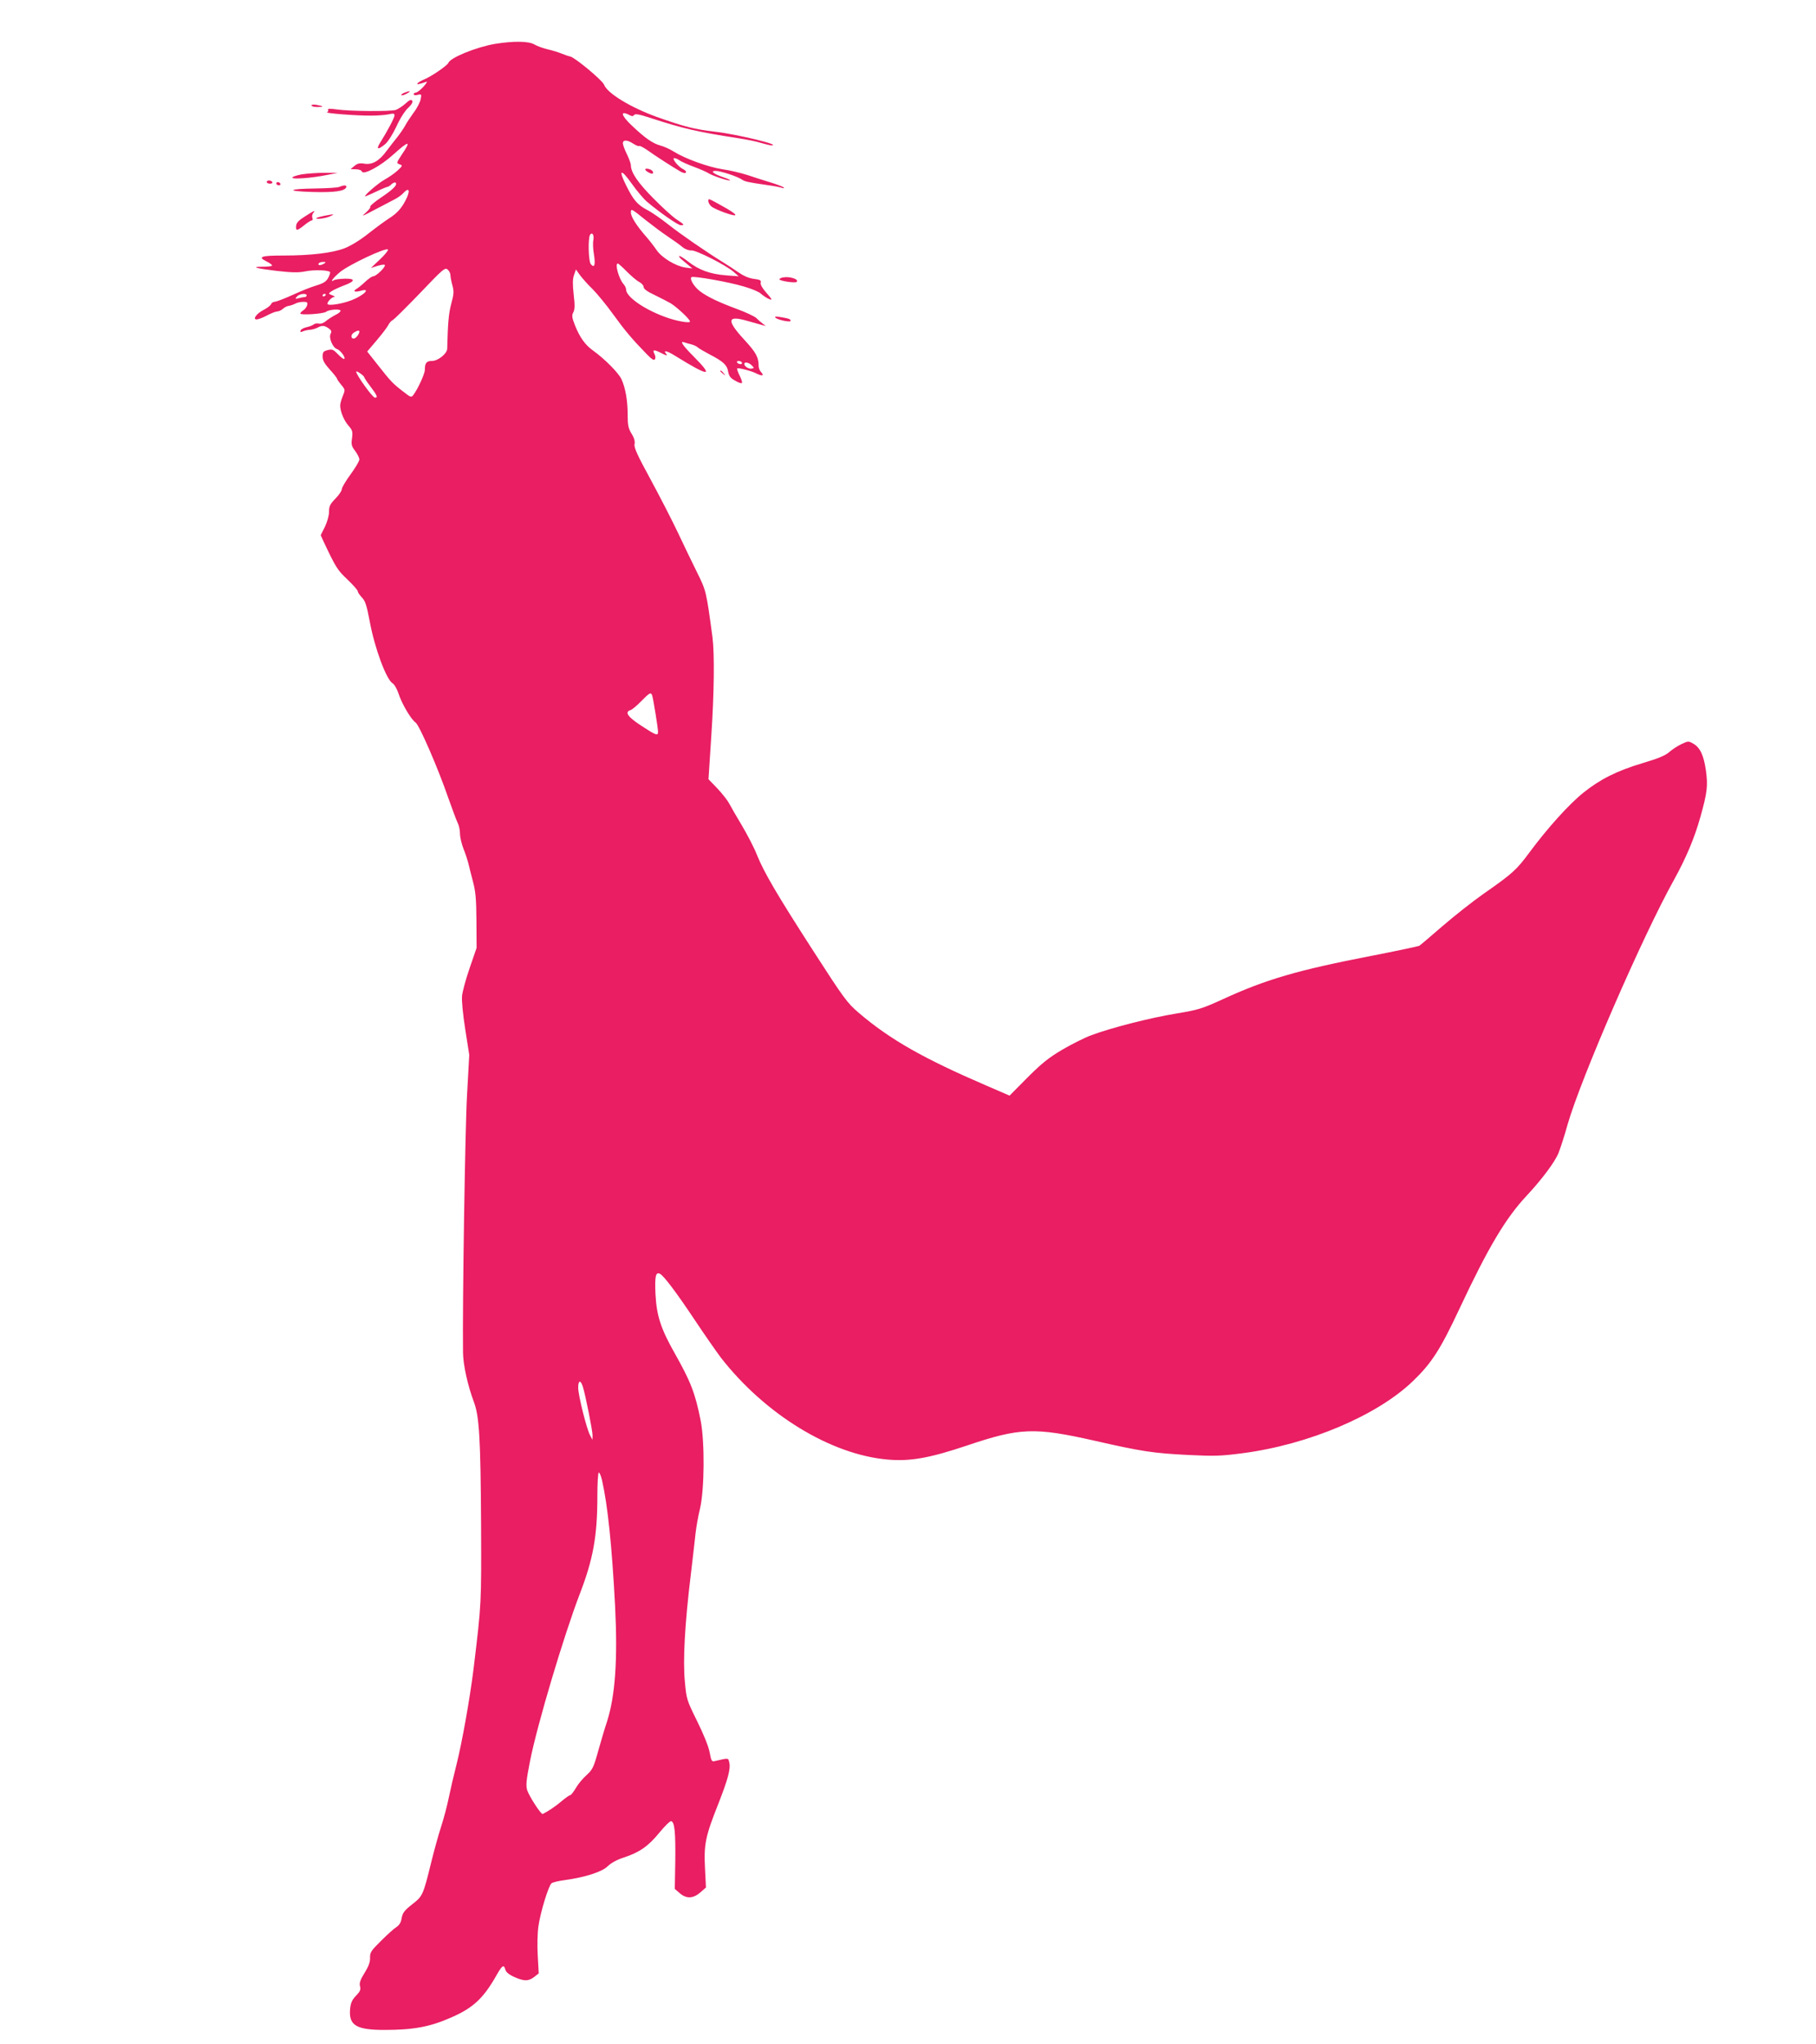 <?xml version="1.0" standalone="no"?>
<!DOCTYPE svg PUBLIC "-//W3C//DTD SVG 20010904//EN"
 "http://www.w3.org/TR/2001/REC-SVG-20010904/DTD/svg10.dtd">
<svg version="1.0" xmlns="http://www.w3.org/2000/svg"
 width="1137pt" height="1280pt" viewBox="0 0 1137 1280"
 preserveAspectRatio="xMidYMid meet">
<g transform="translate(0,1280) scale(0.1,-0.1)"
fill="#e91e63" stroke="none">
<path d="M3098 12525 c-116 -20 -279 -86 -291 -119 -7 -17 -109 -87 -155 -105
-18 -8 -35 -18 -38 -23 -6 -9 6 -7 56 10 8 3 -1 -11 -19 -31 -19 -21 -41 -37
-48 -37 -7 0 -13 -5 -13 -10 0 -6 11 -8 25 -4 24 6 25 4 19 -27 -4 -19 -23
-57 -44 -84 -20 -28 -44 -64 -53 -81 -9 -17 -31 -49 -49 -72 -18 -22 -48 -61
-67 -86 -46 -64 -91 -89 -139 -81 -30 5 -44 2 -63 -14 l-24 -20 33 -1 c19 0
35 -6 38 -14 9 -24 117 34 196 106 100 90 115 90 53 -1 -33 -51 -34 -52 -13
-60 20 -7 19 -9 -13 -39 -18 -17 -56 -43 -83 -58 -40 -22 -134 -104 -119 -104
2 0 33 14 68 30 35 17 67 30 71 30 4 0 16 7 26 17 10 9 21 13 25 9 13 -13 -14
-41 -90 -92 -42 -28 -73 -55 -69 -58 4 -4 -9 -21 -28 -38 -31 -26 -24 -24 55
18 50 26 106 56 126 66 20 10 45 28 54 39 38 41 46 15 14 -46 -27 -52 -55 -82
-104 -113 -22 -14 -80 -56 -128 -94 -54 -43 -112 -78 -151 -93 -76 -29 -213
-45 -378 -45 -144 0 -168 -8 -109 -37 22 -11 38 -23 34 -27 -3 -3 -29 -6 -56
-6 -81 0 -48 -10 84 -26 97 -11 137 -12 181 -3 54 11 142 8 154 -4 3 -3 -2
-19 -10 -35 -12 -23 -29 -35 -68 -47 -59 -19 -81 -28 -184 -74 -39 -17 -78
-31 -86 -31 -9 0 -18 -7 -21 -15 -4 -8 -23 -23 -44 -34 -46 -23 -74 -61 -46
-61 10 0 39 11 65 25 26 14 55 25 64 25 10 0 26 8 36 17 10 9 26 17 36 18 9 1
27 7 39 13 12 7 35 12 51 12 26 0 29 -3 25 -21 -3 -11 -14 -26 -24 -32 -11 -7
-19 -16 -19 -20 0 -12 147 -2 162 11 17 14 87 19 90 7 2 -6 -13 -18 -32 -27
-19 -10 -46 -27 -59 -38 -15 -13 -32 -19 -45 -16 -11 3 -26 0 -33 -6 -7 -6
-27 -13 -45 -17 -17 -4 -34 -13 -36 -20 -4 -11 0 -12 14 -6 11 5 30 9 44 10
14 1 35 7 47 13 29 16 44 15 71 -4 17 -12 20 -19 12 -34 -13 -24 13 -86 39
-95 21 -6 56 -53 47 -62 -3 -4 -21 9 -39 28 -30 31 -37 34 -65 27 -28 -7 -32
-13 -32 -41 0 -24 12 -44 45 -81 25 -27 45 -53 45 -57 0 -4 12 -21 26 -38 26
-31 26 -32 10 -71 -9 -22 -16 -48 -16 -58 0 -38 23 -94 51 -126 26 -30 28 -38
23 -80 -6 -39 -3 -50 20 -80 14 -19 26 -43 26 -53 0 -10 -25 -52 -55 -93 -30
-41 -55 -83 -55 -93 0 -10 -18 -37 -40 -59 -34 -35 -40 -48 -40 -83 0 -24 -11
-62 -26 -94 l-26 -52 19 -42 c76 -161 86 -177 149 -236 35 -34 64 -66 64 -73
0 -7 12 -24 26 -39 21 -22 30 -49 49 -150 31 -169 105 -367 144 -388 10 -6 26
-34 36 -63 20 -63 78 -162 107 -182 24 -17 141 -287 204 -470 25 -70 51 -141
59 -157 8 -15 15 -46 15 -68 0 -22 10 -64 21 -93 12 -29 25 -69 30 -88 4 -19
18 -71 29 -115 18 -66 22 -111 23 -250 l1 -170 -43 -125 c-24 -69 -45 -147
-48 -175 -3 -30 5 -115 20 -210 l25 -160 -14 -255 c-12 -207 -29 -1306 -25
-1610 1 -76 29 -204 69 -311 33 -88 41 -232 44 -759 2 -507 3 -495 -47 -909
-23 -186 -72 -461 -106 -596 -17 -66 -39 -161 -49 -210 -10 -50 -32 -133 -49
-185 -17 -52 -44 -151 -61 -220 -51 -207 -53 -212 -120 -264 -48 -38 -59 -53
-65 -85 -4 -28 -15 -45 -33 -57 -15 -9 -58 -48 -96 -86 -63 -62 -70 -73 -69
-106 1 -26 -9 -54 -34 -94 -27 -44 -34 -63 -29 -84 6 -22 1 -33 -25 -60 -25
-26 -33 -44 -37 -83 -9 -102 38 -131 215 -131 181 0 285 19 418 78 138 60 202
120 284 265 35 62 46 69 55 35 3 -15 22 -31 55 -46 61 -28 91 -28 126 0 l28
22 -6 109 c-4 60 -2 142 4 185 12 87 63 254 82 270 6 6 44 15 82 20 130 18
236 52 271 88 21 20 57 40 101 54 97 32 152 70 222 156 34 41 67 74 74 71 21
-7 27 -70 25 -248 l-3 -176 30 -26 c42 -37 85 -35 130 4 l35 31 -6 122 c-8
148 4 202 82 398 62 158 80 224 70 263 -7 29 -2 29 -92 8 -18 -4 -21 2 -31 56
-7 37 -38 113 -78 194 -65 132 -67 137 -77 248 -13 134 0 365 37 668 13 108
26 225 30 261 4 36 16 106 28 155 28 122 30 415 4 550 -34 172 -63 245 -161
419 -88 155 -115 237 -122 373 -5 112 1 142 29 127 26 -16 101 -115 217 -289
62 -93 136 -199 163 -235 277 -356 690 -609 1047 -639 141 -12 261 10 494 88
331 112 423 115 796 31 297 -68 370 -79 590 -90 163 -8 203 -7 340 11 414 54
845 237 1068 453 116 112 170 196 289 450 183 390 290 569 423 711 95 102 175
209 198 266 12 30 38 110 57 179 83 288 468 1176 667 1533 75 136 127 259 164
391 43 153 48 194 35 291 -14 96 -36 143 -78 168 -31 18 -33 18 -75 -2 -24
-11 -59 -34 -78 -51 -26 -22 -71 -40 -165 -68 -161 -48 -266 -101 -371 -185
-91 -73 -225 -222 -337 -373 -82 -111 -106 -133 -288 -260 -70 -49 -186 -141
-259 -204 -73 -63 -137 -118 -144 -122 -6 -3 -141 -32 -300 -63 -464 -90 -659
-147 -931 -272 -129 -59 -152 -66 -290 -89 -165 -27 -406 -89 -530 -135 -44
-16 -127 -58 -185 -92 -83 -49 -128 -85 -217 -174 l-112 -113 -148 64 c-392
169 -602 288 -798 456 -70 60 -91 88 -281 383 -232 360 -310 494 -355 605 -16
42 -59 124 -93 182 -35 58 -71 121 -81 140 -10 19 -43 61 -73 93 l-56 58 17
262 c19 283 21 523 8 627 -39 288 -39 290 -96 405 -30 61 -84 172 -120 249
-36 76 -113 226 -171 333 -83 152 -105 201 -101 221 4 18 -2 40 -19 67 -20 33
-24 53 -24 116 0 92 -14 170 -39 225 -19 40 -105 127 -179 180 -48 34 -82 82
-112 157 -19 49 -21 62 -10 82 9 18 10 43 2 110 -7 66 -7 97 2 123 l12 35 24
-34 c14 -19 49 -59 80 -89 30 -30 88 -101 129 -158 73 -101 121 -158 210 -249
32 -33 46 -42 52 -32 4 7 3 21 -3 32 -15 29 -4 30 43 6 33 -17 41 -18 30 -5
-22 27 6 20 63 -16 207 -128 237 -129 111 -2 -73 73 -92 103 -59 90 9 -3 28
-9 42 -12 15 -4 34 -12 42 -20 8 -7 41 -26 73 -43 87 -45 109 -67 116 -107 5
-28 14 -41 43 -57 20 -12 39 -19 43 -15 4 3 -3 24 -14 46 -11 22 -18 42 -15
45 6 6 92 -16 121 -32 34 -17 49 -14 30 7 -10 10 -17 28 -17 39 0 56 -16 86
-91 167 -113 123 -106 154 23 116 40 -11 82 -23 93 -26 l20 -5 -20 15 c-11 8
-29 24 -40 35 -11 10 -65 36 -120 56 -116 43 -187 77 -233 112 -36 27 -67 79
-52 88 14 8 232 -30 328 -59 46 -13 94 -33 105 -44 26 -23 67 -45 67 -36 0 4
-16 24 -36 46 -22 25 -34 47 -31 58 4 15 -4 19 -43 24 -32 4 -65 19 -97 41
-26 18 -68 46 -93 61 -113 70 -272 180 -345 238 -44 35 -104 77 -134 92 -60
32 -85 61 -130 152 -51 101 -34 109 33 14 32 -45 76 -98 99 -117 84 -70 192
-145 209 -145 26 0 23 4 -24 35 -24 15 -90 75 -147 133 -98 99 -140 161 -141
207 0 11 -12 43 -25 70 -14 28 -25 58 -25 68 0 23 28 22 64 -2 17 -11 33 -18
38 -15 4 3 28 -10 54 -28 47 -34 159 -106 206 -133 17 -9 29 -11 33 -5 3 5 -5
15 -18 21 -30 14 -74 69 -55 69 8 0 23 -7 34 -15 12 -8 52 -26 90 -40 38 -14
78 -32 89 -39 25 -16 113 -46 134 -46 9 1 -8 9 -37 19 -65 22 -88 41 -51 41
30 0 134 -34 164 -54 20 -13 31 -16 160 -35 39 -5 79 -13 90 -17 12 -4 17 -3
12 2 -5 5 -41 19 -80 31 -40 12 -106 33 -147 47 -41 13 -111 30 -155 36 -88
13 -235 66 -305 110 -25 16 -63 33 -86 39 -47 13 -95 46 -176 123 -70 65 -78
100 -16 67 15 -8 22 -8 28 1 6 9 31 5 101 -18 206 -67 291 -87 549 -127 52 -8
118 -21 145 -30 28 -8 56 -15 64 -15 72 0 -212 69 -349 85 -134 16 -190 30
-368 93 -163 59 -310 148 -330 202 -10 27 -182 170 -211 176 -14 3 -39 12 -56
19 -16 7 -55 19 -85 26 -30 7 -68 21 -85 31 -36 21 -130 22 -247 3z m947
-1105 c39 -31 99 -76 135 -100 36 -24 78 -54 93 -67 17 -14 40 -22 56 -21 30
2 214 -91 264 -134 l32 -28 -80 6 c-100 8 -170 34 -236 86 -28 22 -53 37 -56
35 -3 -3 3 -12 14 -21 10 -8 29 -24 43 -36 l25 -21 -45 6 c-60 9 -146 61 -179
109 -14 21 -44 60 -66 85 -59 67 -95 124 -95 150 0 27 2 26 95 -49z m-330
-123 c-4 -18 -2 -59 4 -92 10 -64 3 -86 -20 -59 -15 18 -18 161 -5 183 13 21
27 0 21 -32z m-1338 -123 l-55 -52 44 14 c28 8 44 9 44 3 0 -16 -56 -69 -73
-69 -8 0 -31 -16 -51 -35 -20 -19 -45 -39 -54 -44 -26 -15 -10 -22 26 -12 67
20 23 -27 -55 -58 -63 -25 -153 -38 -153 -23 0 14 28 42 43 43 7 0 1 5 -13 10
-25 10 -25 11 -5 25 11 8 46 24 77 36 74 27 76 45 5 43 -30 -1 -59 -5 -65 -9
-30 -18 -7 14 35 49 55 47 296 160 302 142 2 -6 -21 -34 -52 -63z m-347 -24
c-20 -13 -43 -13 -35 0 3 6 16 10 28 10 18 0 19 -2 7 -10z m1895 -51 c28 -28
62 -57 78 -65 15 -8 27 -22 27 -32 0 -11 23 -28 68 -49 37 -18 82 -41 101 -52
38 -23 121 -100 121 -114 0 -13 -89 3 -160 30 -132 49 -240 126 -240 170 0 9
-7 24 -16 34 -29 32 -56 129 -36 129 4 0 30 -23 57 -51z m-1105 -20 c0 -10 5
-39 12 -64 11 -39 10 -56 -7 -118 -16 -61 -21 -119 -25 -280 0 -31 -58 -77
-95 -77 -35 0 -45 -13 -45 -56 0 -24 -44 -120 -72 -157 -13 -17 -16 -16 -62
20 -68 52 -81 67 -159 166 l-68 86 62 73 c34 40 66 83 71 94 6 12 18 26 27 30
10 5 87 82 172 170 143 150 155 161 172 146 9 -8 17 -23 17 -33z m-900 -129
c0 -5 -6 -10 -12 -10 -7 0 -24 -3 -38 -7 -22 -6 -24 -5 -11 10 15 18 61 23 61
7z m120 6 c0 -3 -4 -8 -10 -11 -5 -3 -10 -1 -10 4 0 6 5 11 10 11 6 0 10 -2
10 -4z m210 -232 c0 -16 -23 -44 -35 -44 -21 0 -19 27 3 39 19 12 32 14 32 5z
m2395 -194 c3 -5 -1 -10 -9 -10 -8 0 -18 5 -21 10 -3 6 1 10 9 10 8 0 18 -4
21 -10z m61 -17 c17 -17 17 -18 0 -21 -18 -4 -46 14 -46 29 0 15 28 10 46 -8z
m-2426 -74 c0 -4 18 -31 40 -60 43 -57 47 -69 27 -69 -14 0 -117 143 -117 163
0 9 49 -25 50 -34z m1804 -1996 c7 -24 36 -203 36 -225 0 -27 -12 -23 -105 38
-86 56 -106 86 -67 98 10 3 40 28 67 56 54 55 61 58 69 33z m-435 -4325 c17
-54 61 -276 61 -306 l-1 -27 -14 27 c-22 39 -75 253 -75 299 0 47 15 51 29 7z
m120 -585 c36 -158 62 -410 82 -788 17 -338 1 -564 -51 -726 -12 -35 -36 -116
-54 -180 -29 -105 -36 -119 -73 -153 -23 -20 -54 -57 -68 -82 -14 -24 -30 -44
-35 -44 -5 0 -29 -17 -53 -37 -37 -32 -85 -64 -119 -81 -10 -5 -83 108 -97
148 -9 30 -7 59 18 186 46 230 211 783 311 1044 83 215 110 361 110 608 0 83
4 152 9 152 5 0 14 -21 20 -47z"/>
<path d="M2531 12219 c-13 -5 -21 -12 -18 -15 3 -3 18 1 34 10 31 17 21 20
-16 5z"/>
<path d="M2538 12151 c-19 -17 -46 -34 -59 -39 -30 -11 -292 -9 -373 3 -41 6
-57 5 -52 -3 3 -5 0 -12 -6 -15 -17 -6 188 -22 277 -21 39 0 87 4 108 8 30 7
37 6 37 -7 0 -14 -42 -94 -92 -174 -24 -40 -11 -42 33 -6 19 16 47 61 71 111
22 49 53 98 73 116 22 21 31 36 26 45 -6 10 -17 6 -43 -18z"/>
<path d="M1950 12140 c0 -6 17 -10 37 -10 43 0 41 5 -4 13 -19 4 -33 2 -33 -3z"/>
<path d="M4040 11739 c0 -10 40 -32 47 -25 3 2 2 9 -1 14 -8 13 -46 22 -46 11z"/>
<path d="M1888 11708 c-32 -6 -58 -15 -58 -20 0 -12 123 -3 220 17 l65 13 -85
0 c-47 0 -111 -5 -142 -10z"/>
<path d="M1670 11660 c0 -5 9 -10 21 -10 11 0 17 5 14 10 -3 6 -13 10 -21 10
-8 0 -14 -4 -14 -10z"/>
<path d="M1730 11650 c0 -5 7 -10 16 -10 8 0 12 5 9 10 -3 6 -10 10 -16 10 -5
0 -9 -4 -9 -10z"/>
<path d="M2125 11630 c-11 -5 -76 -9 -145 -10 -179 -2 -195 -17 -25 -22 139
-4 204 5 213 30 4 14 -14 14 -43 2z"/>
<path d="M4435 11539 c1 -11 11 -26 22 -34 29 -20 131 -57 145 -53 12 4 -27
30 -123 82 -43 23 -45 24 -44 5z"/>
<path d="M1911 11446 c-40 -25 -55 -40 -57 -60 -3 -33 5 -33 51 4 21 17 42 30
47 30 6 0 7 7 4 16 -4 9 -1 23 5 30 17 21 8 17 -50 -20z"/>
<path d="M2031 11449 c-24 -5 -46 -11 -49 -14 -11 -11 54 -3 83 10 34 15 28
16 -34 4z"/>
<path d="M4903 11063 c-13 -2 -23 -8 -23 -12 0 -10 100 -25 108 -16 17 16 -44
36 -85 28z"/>
<path d="M4855 10811 c14 -14 95 -31 95 -20 0 11 -11 15 -65 24 -27 4 -37 3
-30 -4z"/>
<path d="M4510 10476 c0 -2 8 -10 18 -17 15 -13 16 -12 3 4 -13 16 -21 21 -21
13z"/>
</g>
</svg>
